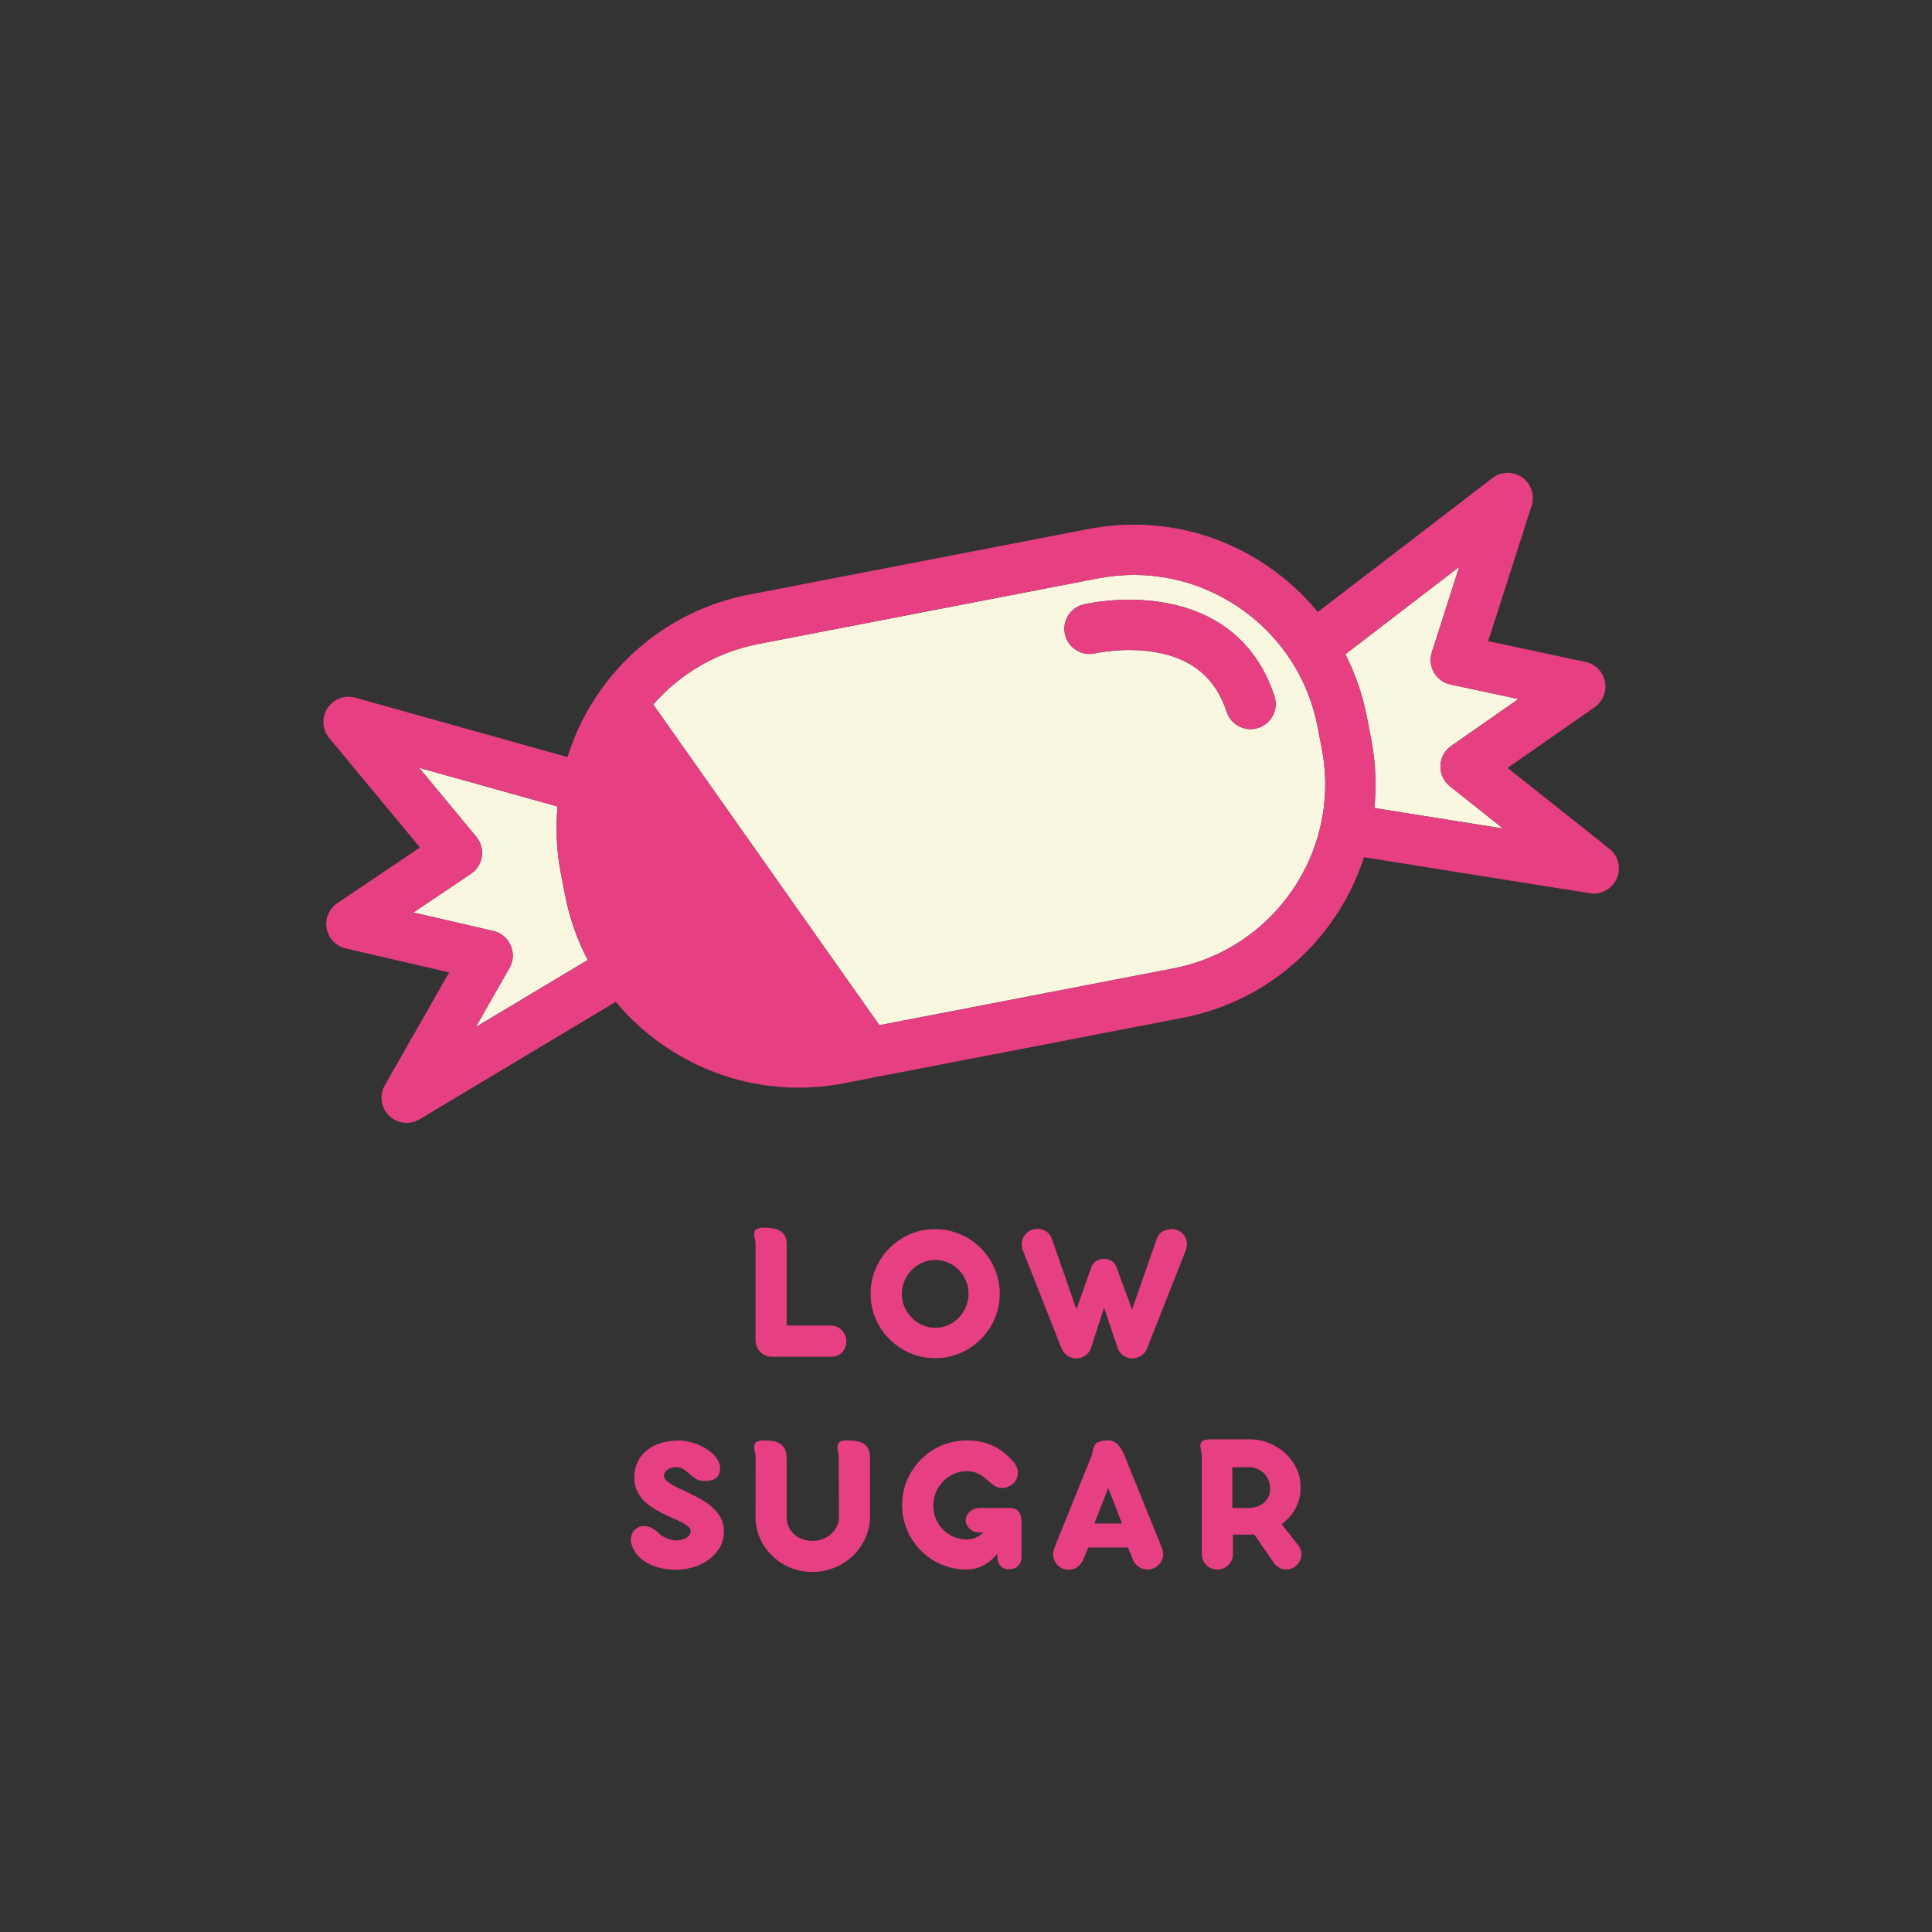 <?xml version="1.0" encoding="UTF-8"?>
<svg id="Layer_1" data-name="Layer 1" xmlns="http://www.w3.org/2000/svg" viewBox="0 0 1200 1200">
  <rect x="0" y="0" width="1200" height="1200" fill="#333333" stroke="none"/>
  <defs>
    <style>
      .cls-1 {
        fill: #f9f7e0;
      }

      .cls-1, .cls-2 {
        stroke-width: 0px;
      }

      .cls-2 {
        fill: #e63f82;
      }
    </style>
  </defs>
  <g>
    <path class="cls-2" d="M525.67,833c0,2.8-.86,5.11-2.59,6.92-.82.86-1.79,1.54-2.9,2.04s-2.31.74-3.58.74h-37.49c-1.4-.04-2.7-.34-3.89-.9-1.19-.56-2.22-1.29-3.09-2.19-.91-.91-1.61-1.98-2.1-3.21s-.74-2.57-.74-4.01v-59.54c-.04-.54-.09-1.07-.15-1.61-.06-.53-.15-1.07-.28-1.61-.29-.99-.43-2.02-.43-3.09,0-.62.09-1.17.28-1.67.19-.49.52-.93,1.02-1.3.95-.7,2.63-1.05,5.06-1.05,1.85,0,3.61.14,5.28.43,1.67.29,3.14.8,4.42,1.54,1.28.78,2.29,1.84,3.03,3.18s1.11,3.08,1.11,5.22v50.4h27.36c1.28,0,2.5.25,3.67.74s2.21,1.17,3.12,2.04c.86.86,1.56,1.89,2.1,3.09.53,1.2.8,2.47.8,3.83Z"/>
    <path class="cls-2" d="M540.74,803.54c0-5.56,1.05-10.76,3.15-15.6,2.1-4.84,4.98-9.09,8.65-12.75,3.66-3.66,7.91-6.54,12.72-8.62,4.82-2.08,10.03-3.12,15.63-3.12,3.71,0,7.25.49,10.62,1.45,3.38.97,6.57,2.32,9.57,4.04,2.96,1.73,5.66,3.82,8.09,6.27,2.43,2.45,4.53,5.16,6.3,8.12,1.73,2.96,3.08,6.15,4.05,9.54.97,3.4,1.45,6.95,1.45,10.65s-.48,7.26-1.45,10.65c-.97,3.4-2.32,6.58-4.05,9.54-1.77,2.96-3.87,5.67-6.3,8.12-2.43,2.45-5.13,4.54-8.09,6.27-3.01,1.77-6.2,3.13-9.57,4.08-3.38.95-6.92,1.42-10.62,1.42-5.6,0-10.81-1.05-15.63-3.15-4.82-2.1-9.06-4.96-12.72-8.58-3.67-3.62-6.55-7.86-8.65-12.72s-3.15-10.07-3.15-15.63ZM560.13,803.72c0,2.84.55,5.52,1.64,8.03,1.09,2.51,2.58,4.74,4.48,6.67,1.85,1.94,4.04,3.47,6.55,4.6,2.51,1.13,5.21,1.7,8.09,1.7s5.52-.56,8.03-1.67c2.51-1.11,4.71-2.66,6.61-4.63,1.85-1.98,3.32-4.24,4.42-6.79,1.09-2.55,1.64-5.25,1.64-8.09s-.55-5.53-1.64-8.06c-1.09-2.53-2.56-4.77-4.42-6.7-1.89-1.93-4.1-3.45-6.61-4.54-2.51-1.09-5.19-1.64-8.03-1.64s-5.58.56-8.09,1.67c-2.51,1.11-4.69,2.64-6.55,4.57-1.89,1.94-3.39,4.19-4.48,6.76-1.09,2.57-1.64,5.28-1.64,8.12Z"/>
    <path class="cls-2" d="M736.52,769.13c.45,1.15.69,2.38.71,3.67.02,1.3-.22,2.56-.71,3.8l-24.09,61.02c-.54,1.28-1.26,2.37-2.16,3.27s-1.91,1.59-3.03,2.04c-1.24.58-2.53.82-3.89.74-1.4.08-2.7-.17-3.89-.74-1.11-.45-2.12-1.13-3.03-2.04-.91-.91-1.63-2-2.16-3.27l-8.52-25.45-8.21,25.45c-.54,1.28-1.26,2.37-2.16,3.27s-1.91,1.59-3.03,2.04c-1.24.58-2.53.82-3.89.74-1.4.08-2.7-.17-3.89-.74-1.11-.45-2.12-1.13-3.03-2.04-.91-.91-1.63-2-2.16-3.27l-24.09-61.02c-.49-1.28-.73-2.55-.71-3.83.02-1.28.28-2.49.77-3.64.45-1.11,1.13-2.12,2.04-3.03s1.98-1.61,3.21-2.1c1.32-.49,2.61-.74,3.89-.74s2.54.24,3.67.71c1.13.47,2.15,1.14,3.06,2.01.95.95,1.63,2.04,2.04,3.27l15.32,43.91,9.26-26c.37-1.11.94-2.06,1.7-2.84.76-.78,1.66-1.38,2.69-1.79.29-.12.57-.22.83-.28.27-.06.55-.13.83-.22.62-.12,1.26-.18,1.91-.18,2.31,0,4.26.8,5.87,2.41.74.74,1.34,1.69,1.79,2.84l9.7,26.31,15.38-44.16c.58-1.56,1.5-2.83,2.78-3.8,1.28-.97,2.7-1.55,4.26-1.76.86-.25,1.78-.35,2.75-.31.97.04,1.92.25,2.87.62,1.23.49,2.31,1.19,3.21,2.1.91.91,1.61,1.92,2.1,3.03Z"/>
    <path class="cls-2" d="M437.9,919.84c-.7,0-1.38-.03-2.04-.09-.66-.06-1.32-.22-1.98-.46-1.32-.45-2.8-1.38-4.45-2.78-1.73-1.61-3.3-2.88-4.72-3.83-1.42-.95-2.96-1.42-4.6-1.42-.86,0-1.75.1-2.66.31-.91.21-1.73.54-2.47.99-.74.45-1.35,1.01-1.82,1.67-.47.66-.71,1.4-.71,2.22,0,1.19.53,2.29,1.61,3.27,1.07.99,2.47,1.96,4.2,2.9,1.81,1.03,3.81,2.02,5.99,2.96,2.22,1.03,4.49,2.13,6.79,3.3,2.31,1.17,4.59,2.46,6.86,3.86,2.22,1.4,4.2,2.99,5.93,4.76,1.73,1.77,3.13,3.77,4.2,5.99,1.07,2.26,1.61,4.78,1.61,7.54,0,4.04-.93,7.55-2.78,10.53-1.85,2.99-4.22,5.47-7.1,7.44-2.88,2.02-6.05,3.52-9.51,4.51-3.46.99-6.82,1.48-10.07,1.48-4.82,0-8.95-.57-12.38-1.7-3.44-1.13-6.31-2.58-8.62-4.35-2.31-1.73-4.06-3.65-5.25-5.77-1.19-2.12-1.89-4.17-2.1-6.15-.04-1.24.11-2.42.46-3.55.35-1.13.9-2.11,1.64-2.93.7-.82,1.58-1.48,2.62-1.98s2.25-.74,3.61-.74,2.8.35,4.2,1.05c1.4.7,2.88,1.71,4.45,3.03.58.7,1.31,1.34,2.19,1.92.88.58,1.84,1.09,2.87,1.54,1.03.45,2.09.8,3.18,1.05,1.09.25,2.13.37,3.12.37s2.07-.12,3.12-.37c1.05-.25,1.99-.62,2.81-1.11.82-.45,1.5-1.04,2.04-1.76.53-.72.8-1.57.8-2.56s-.5-1.98-1.51-2.84c-1.01-.87-2.32-1.73-3.92-2.59-.82-.41-1.7-.83-2.62-1.27-.93-.43-1.93-.88-3-1.33-2.1-.91-4.25-1.9-6.45-3-2.2-1.09-4.35-2.32-6.45-3.68-2.1-1.36-3.96-2.93-5.59-4.72-1.63-1.79-2.93-3.82-3.92-6.08-1.03-2.22-1.54-4.82-1.54-7.78,0-3.46.65-6.59,1.95-9.39,1.3-2.8,3.16-5.21,5.59-7.23,2.43-2.02,5.34-3.58,8.74-4.69s7.22-1.67,11.46-1.67c1.73,0,3.56.21,5.5.62,1.94.41,3.85.97,5.74,1.67,1.89.74,3.71,1.64,5.44,2.69s3.25,2.21,4.57,3.49c1.32,1.28,2.37,2.66,3.15,4.14.78,1.48,1.17,3.03,1.17,4.63,0,1.48-.24,2.73-.71,3.74-.47,1.01-1.12,1.82-1.95,2.44-.82.62-1.8,1.06-2.93,1.33-1.13.27-2.38.4-3.74.4Z"/>
    <path class="cls-2" d="M469.28,942.38l.06-37.37c-.04-.99-.21-2.06-.49-3.21-.29-.99-.43-2.02-.43-3.09,0-.62.09-1.17.28-1.67.19-.49.52-.93,1.02-1.3.95-.7,2.63-1.05,5.06-1.05,1.85,0,3.59.12,5.22.37,1.63.25,3.06.74,4.29,1.48s2.24,1.77,3.03,3.09c.78,1.32,1.21,3.09,1.3,5.31v37.55c0,1.98.38,3.85,1.14,5.62.76,1.77,1.84,3.31,3.24,4.63,1.4,1.36,3.1,2.42,5.1,3.18,2,.76,4.23,1.14,6.7,1.14,2.22,0,4.32-.38,6.3-1.14,1.98-.76,3.71-1.82,5.19-3.18,1.44-1.32,2.59-2.86,3.46-4.63.86-1.77,1.3-3.64,1.3-5.62l-.12-37.49c-.04-.53-.09-1.07-.15-1.61-.06-.53-.15-1.07-.28-1.61-.25-1.07-.37-2.1-.37-3.09,0-.62.09-1.17.28-1.67.19-.49.52-.93,1.02-1.3.45-.33,1.08-.59,1.88-.77.8-.19,1.84-.28,3.12-.28,1.73,0,3.42.12,5.06.37,1.65.25,3.13.72,4.45,1.42,1.32.74,2.38,1.78,3.18,3.12.8,1.34,1.2,3.12,1.2,5.34l.06,37.43c-.04,3.09-.5,6.06-1.39,8.92-.89,2.86-2.11,5.57-3.67,8.12-1.57,2.55-3.43,4.87-5.59,6.95-2.16,2.08-4.54,3.86-7.13,5.34-2.64,1.48-5.46,2.63-8.46,3.46-3.01.82-6.11,1.24-9.33,1.24-4.98,0-9.61-.89-13.9-2.66-4.28-1.77-8.03-4.2-11.24-7.29-3.21-3.09-5.74-6.69-7.6-10.81-1.85-4.12-2.78-8.54-2.78-13.28Z"/>
    <path class="cls-2" d="M632.39,938.55c.66.7,1.17,1.62,1.54,2.75.37,1.13.56,2.52.56,4.17v21.74c0,2.14-.7,3.92-2.1,5.34-1.4,1.42-3.27,2.13-5.62,2.13-2.47,0-4.31-.76-5.53-2.29-1.22-1.52-1.82-3.52-1.82-5.99v-1.24c-1.07,1.32-2.33,2.59-3.77,3.83-1.98,1.73-4.24,3.14-6.79,4.23-2.55,1.09-5.44,1.64-8.65,1.64-3.75,0-7.31-.47-10.69-1.42-3.38-.95-6.55-2.31-9.51-4.08-2.96-1.73-5.65-3.82-8.06-6.27-2.41-2.45-4.48-5.16-6.21-8.12s-3.07-6.13-4.01-9.51c-.95-3.38-1.42-6.94-1.42-10.68,0-5.56,1.05-10.76,3.15-15.6,2.1-4.84,4.98-9.09,8.65-12.75,3.66-3.66,7.91-6.54,12.72-8.62,4.82-2.08,10.03-3.12,15.63-3.12,3.21,0,6.15.28,8.8.83,2.66.56,5.16,1.39,7.5,2.5,2.35,1.11,4.55,2.48,6.61,4.11,2.06,1.63,4.08,3.55,6.05,5.77.86,1.03,1.54,2.1,2.04,3.21.49,1.11.74,2.33.74,3.64,0,1.85-.47,3.51-1.42,4.97-.95,1.46-2.2,2.56-3.77,3.3-1.32.7-2.77,1.09-4.35,1.17-1.59.08-3.1-.29-4.54-1.11-.78-.53-1.52-1.06-2.22-1.58-.7-.51-1.34-1.06-1.91-1.64-1.24-1.07-2.49-2.06-3.77-2.96-1.28-.91-2.68-1.65-4.2-2.22-1.61-.58-3.46-.87-5.56-.87-2.88,0-5.58.56-8.09,1.67-2.51,1.11-4.69,2.64-6.55,4.57-1.89,1.94-3.39,4.19-4.48,6.76-1.09,2.57-1.64,5.28-1.64,8.12,0,3.09.55,5.93,1.64,8.52,1.09,2.59,2.58,4.84,4.48,6.73,1.89,1.89,4.12,3.37,6.67,4.42,2.55,1.05,5.31,1.58,8.28,1.58,1.24,0,2.53-.22,3.89-.65,1.36-.43,2.66-1.06,3.89-1.88.91-.58,1.69-1.19,2.35-1.85h-3.21c-1.19,0-2.27-.23-3.21-.68-.95-.45-1.77-1.05-2.47-1.79-.7-.7-1.25-1.49-1.64-2.38-.39-.88-.59-1.74-.59-2.56,0-.91.19-1.82.59-2.75.39-.93.98-1.76,1.76-2.5.74-.74,1.66-1.35,2.75-1.82,1.09-.47,2.32-.71,3.67-.71h18.53c1.07,0,2.06.14,2.96.43.91.29,1.69.78,2.35,1.48Z"/>
    <path class="cls-2" d="M688.22,894.64c1.24,0,2.35.23,3.33.68s1.87,1.07,2.66,1.85c.78.78,1.48,1.67,2.1,2.66s1.17,2.02,1.67,3.09l23.84,58.8c.21.58.36,1.17.46,1.79.1.62.17,1.21.22,1.79,0,1.32-.27,2.57-.8,3.77-.54,1.19-1.34,2.24-2.41,3.15-1.19,1.2-2.55,1.98-4.08,2.35-1.52.37-3.03.39-4.51.06-1.52-.33-2.92-1-4.2-2.01-1.28-1.01-2.24-2.38-2.9-4.11l-2.96-7.29h-24.71l-3.03,7.29c-.91,2.1-2.16,3.72-3.77,4.85-1.61,1.13-3.46,1.66-5.56,1.58-1.52,0-2.92-.33-4.2-.99-1.28-.66-2.33-1.52-3.15-2.59-.86-1.07-1.47-2.31-1.82-3.71-.35-1.4-.38-2.84-.09-4.32.21-.7.42-1.37.65-2.01.23-.64.48-1.31.77-2.01l22.3-55.15c.25-.66.43-1.38.56-2.16.12-.74.27-1.46.43-2.16.16-.7.41-1.36.74-1.98.33-.62.83-1.16,1.51-1.64.68-.47,1.57-.85,2.69-1.14,1.03-.29,2.45-.43,4.26-.43ZM688.35,924.28l-8.58,21.99h17.11l-8.52-21.99Z"/>
    <path class="cls-2" d="M806.19,959.55c.86.99,1.47,2.08,1.82,3.27.35,1.19.46,2.39.34,3.58-.16,1.19-.55,2.35-1.14,3.46-.6,1.11-1.43,2.08-2.5,2.9-1.07.82-2.19,1.4-3.37,1.73-1.17.33-2.36.41-3.55.25-2.43-.25-4.51-1.42-6.24-3.52l-12.54-18.16c-.49.04-.99.07-1.48.09-.49.02-.99.03-1.48.03h-10.25v11.98c0,1.36-.25,2.62-.74,3.8-.49,1.17-1.17,2.19-2.04,3.06-.86.91-1.88,1.61-3.06,2.1-1.17.49-2.44.74-3.8.74s-2.64-.25-3.83-.74c-1.19-.49-2.22-1.19-3.09-2.1-.86-.86-1.54-1.88-2.04-3.06-.49-1.17-.74-2.44-.74-3.8v-60.84c-.04-.54-.09-1.07-.15-1.61-.06-.53-.15-1.09-.28-1.67-.29-.99-.43-2-.43-3.03,0-.62.09-1.17.28-1.67.19-.49.52-.93,1.02-1.3.95-.7,2.63-1.05,5.06-1.05h24.09c4.24,0,8.27.76,12.07,2.29,3.81,1.52,7.2,3.64,10.16,6.36,2.96,2.72,5.3,5.9,7.01,9.54,1.71,3.64,2.56,7.59,2.56,11.83s-.86,8.13-2.56,11.67c-1.71,3.54-4.05,6.61-7.01,9.2-.37.33-.74.64-1.11.93-.37.29-.74.58-1.11.87l10.13,12.85ZM776.05,936.57c1.77,0,3.44-.29,5-.87,1.56-.58,2.94-1.4,4.14-2.47,1.19-1.07,2.11-2.34,2.75-3.8.64-1.46.96-3.08.96-4.85s-.32-3.46-.96-5.06c-.64-1.61-1.55-3.03-2.75-4.26-1.19-1.19-2.57-2.15-4.14-2.87-1.57-.72-3.23-1.08-5-1.08h-10.62v25.26h10.62Z"/>
  </g>
  <g>
    <g>
      <path class="cls-1" d="M348.34,542.28c-2.65-13.71-3.29-27.63-2.04-41.34l-85.99-24.06,35.54,42.91c2.81,3.4,4.06,7.83,3.43,12.19-.63,4.37-3.08,8.26-6.74,10.72l-35.79,24.07,49.65,11.49c4.81,1.11,8.8,4.43,10.78,8.95,1.98,4.52,1.71,9.71-.74,13.99l-20.9,36.69,69.51-41.63c-6.49-12.41-11.31-25.94-14.09-40.38l-2.63-13.61Z"/>
      <path class="cls-1" d="M894.67,475.66c.15-4.93,2.63-9.5,6.67-12.32l41.8-29.16-42.19-9.01c-4.31-.92-8.04-3.62-10.25-7.44s-2.7-8.39-1.36-12.59l17.01-53.06-70.75,54.28c6.22,12.21,10.76,25.37,13.43,39.19l2.63,13.61c2.79,14.44,3.35,28.79,1.95,42.73l80,12.74-33.06-26.26c-3.86-3.07-6.05-7.78-5.89-12.71Z"/>
      <path class="cls-1" d="M818.39,451.48h0c-3.06-15.86-9.25-30.6-18.08-43.56-8.18-11.99-18.64-22.45-31.03-30.83-25.76-17.42-56.77-23.76-87.31-17.86l-210.73,40.71c-25.64,4.95-48.54,18.17-65.51,37.62l41.12,58.32,99.33,140.89h0s182.59-35.27,182.59-35.27c47-9.08,81.95-45.4,91.66-89.42,3.31-15.03,3.69-30.95.59-47l-2.63-13.61ZM781.58,452.1c-1.61.53-3.24.78-4.85.78-6.57,0-12.69-4.18-14.84-10.77-6.9-21.11-21.54-33.26-44.79-37.14-19.12-3.18-36.66.77-36.84.81-8.39,1.94-16.78-3.27-18.74-11.65s3.2-16.76,11.57-18.74c.93-.22,22.95-5.33,48.03-1.4,35.41,5.55,59.77,25.75,70.44,58.42,2.68,8.2-1.8,17.01-9.99,19.69Z"/>
    </g>
    <g>
      <path class="cls-2" d="M999.62,527.18l-63.22-50.22,54.09-37.73c5.1-3.56,7.6-9.8,6.37-15.9-1.23-6.09-5.96-10.88-12.04-12.18l-60.47-12.91,26.98-84.17c2.08-6.5-.3-13.6-5.88-17.53-5.58-3.93-13.07-3.78-18.49.38l-108.46,83.22c-8.99-10.99-19.64-20.73-31.73-28.91-32.67-22.09-71.99-30.13-110.72-22.65l-210.73,40.71c-37.09,7.17-69.67,27.97-91.72,58.59,0,0,0,0,0,0,0,0,0,0,0,.01,0,0,0,0,0,.01,0,0,0,0,0,0-9.35,12.95-16.44,27.28-21.13,42.32l-131.79-36.87c-6.58-1.84-13.58.81-17.3,6.53-3.72,5.73-3.28,13.2,1.07,18.46l56.39,68.07-51.31,34.51c-5.16,3.47-7.77,9.67-6.64,15.79,1.13,6.11,5.78,10.98,11.83,12.38l64.25,14.87-39.96,70.15c-3.51,6.17-2.42,13.92,2.65,18.89,3,2.93,6.94,4.45,10.92,4.45,2.75,0,5.53-.73,8.02-2.22l121.85-72.97c27.6,33.09,69.04,53.3,113.48,53.3,9.25,0,18.65-.88,28.06-2.7l18.23-3.52s0,0,0,0l192.5-37.19c54.64-10.56,96.44-50.15,112.5-99.68l140.25,22.34c.82.13,1.65.2,2.46.2,6.11,0,11.76-3.59,14.28-9.32,2.86-6.5.98-14.1-4.58-18.51ZM853.63,501.89c1.4-13.93.84-28.29-1.95-42.73l-2.63-13.61c-2.67-13.83-7.22-26.98-13.43-39.19l70.75-54.28-17.01,53.06c-1.35,4.2-.85,8.78,1.36,12.59s5.93,6.52,10.25,7.44l42.19,9.01-41.8,29.16c-4.05,2.82-6.52,7.39-6.67,12.32-.15,4.93,2.03,9.64,5.89,12.71l33.06,26.26-80-12.74ZM295.56,637.89l20.9-36.69c2.44-4.29,2.71-9.47.74-13.99-1.98-4.52-5.98-7.83-10.78-8.95l-49.65-11.49,35.79-24.07c3.66-2.46,6.11-6.36,6.74-10.72.63-4.37-.62-8.79-3.43-12.19l-35.54-42.91,85.99,24.06c-1.26,13.71-.61,27.64,2.04,41.34l2.63,13.61c2.79,14.43,7.61,27.97,14.09,40.38l-69.51,41.63ZM546.18,636.78h0s-99.33-140.89-99.33-140.89l-41.12-58.32c16.97-19.45,39.87-32.66,65.51-37.62l210.73-40.71c30.54-5.9,61.54.45,87.31,17.86,12.39,8.37,22.84,18.83,31.03,30.83,8.84,12.95,15.02,27.7,18.08,43.56h0s2.63,13.61,2.63,13.61c3.1,16.04,2.72,31.97-.59,47-9.71,44.02-44.66,80.34-91.66,89.42l-182.59,35.27Z"/>
      <path class="cls-2" d="M791.58,432.41c-10.67-32.67-35.02-52.87-70.44-58.42-25.08-3.93-47.11,1.18-48.03,1.4-8.37,1.99-13.53,10.37-11.57,18.74s10.35,13.58,18.74,11.65c.18-.04,17.72-4,36.84-.81,23.24,3.87,37.89,16.02,44.79,37.14,2.15,6.59,8.27,10.77,14.84,10.77,1.61,0,3.24-.25,4.85-.78,8.2-2.68,12.67-11.49,9.99-19.69Z"/>
    </g>
  </g>
</svg>